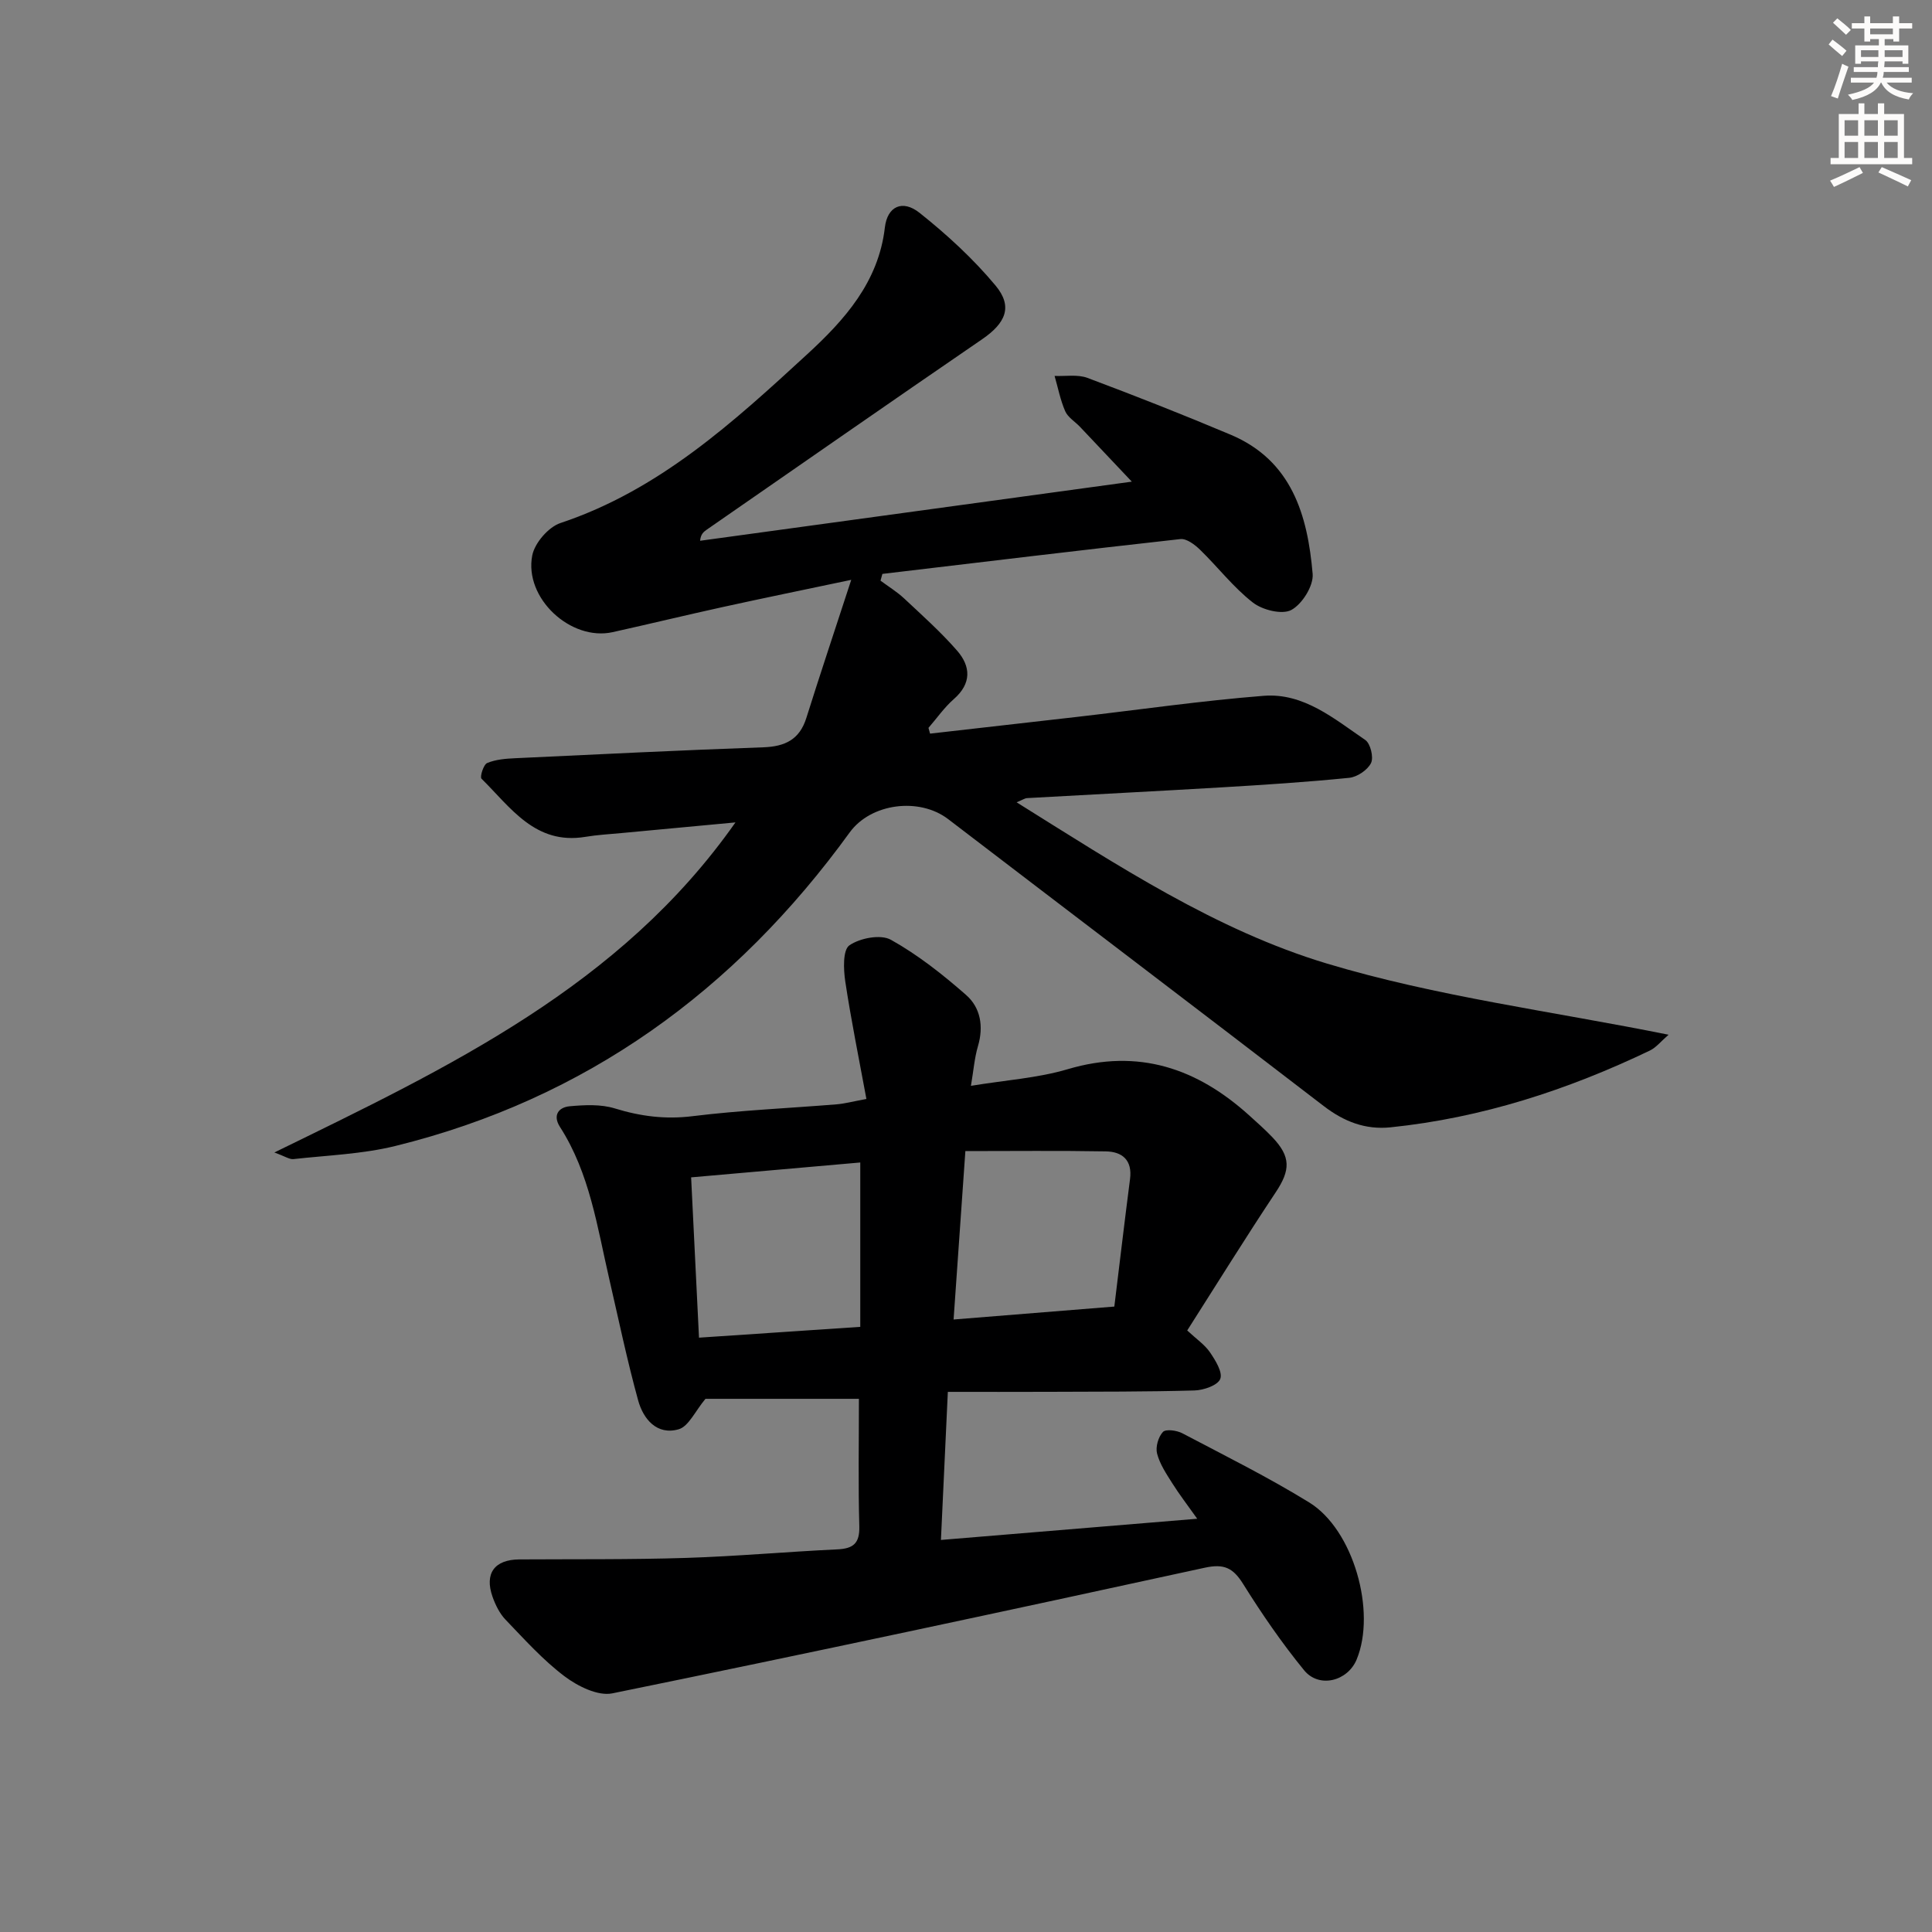 <svg enable-background="new 0 0 400 400" viewBox="0 0 400 400" xmlns="http://www.w3.org/2000/svg"><rect x="0" y="0" width="400" height="400" fill="#808080" stroke="none"/><path d="m192.56 151.89c10.16-1.16 20.32-2.3 30.48-3.47 12.86-1.48 25.69-3.34 38.59-4.36 8.3-.65 14.62 4.78 21.03 9.14 1.08.73 1.77 3.6 1.2 4.77-.71 1.45-2.86 2.9-4.52 3.07-8.76.88-17.56 1.45-26.35 1.97-13.45.8-26.9 1.47-40.35 2.23-.44.02-.86.33-2.16.87 20.94 13.08 41.29 26.48 64.26 33.39 22.68 6.82 46.49 9.85 70.72 14.73-1.57 1.36-2.57 2.65-3.88 3.28-17.04 8.16-34.79 13.94-53.67 15.89-5.24.54-9.65-1.19-13.84-4.4-25.86-19.87-51.85-39.58-77.75-59.4-5.98-4.58-16.01-3.32-20.41 2.76-23.71 32.71-54.57 55.16-94.05 64.9-6.85 1.69-14.06 1.93-21.11 2.72-.81.09-1.7-.56-3.95-1.37 36.16-17.67 71.63-34.39 95.47-68.34-8.28.77-15.96 1.48-23.64 2.21-2.48.23-4.98.37-7.44.78-10.38 1.72-15.46-6.08-21.5-12.04-.38-.37.42-2.94 1.18-3.25 1.78-.74 3.86-.9 5.83-.99 17.12-.81 34.23-1.65 51.35-2.26 4.46-.16 7.48-1.58 8.89-6.06 2.87-9.13 5.91-18.21 9.3-28.61-9.67 2.04-18.15 3.77-26.6 5.63-7.61 1.67-15.19 3.51-22.8 5.2-8.65 1.92-18.38-7.03-16.64-15.9.51-2.57 3.35-5.86 5.83-6.69 20.42-6.8 35.81-20.89 51.11-34.96 7.69-7.07 14.75-14.91 16.06-26.22.51-4.38 3.63-5.87 7.19-3.04 5.66 4.5 11.09 9.49 15.71 15.03 3.67 4.39 2.1 7.8-2.75 11.13-19.07 13.06-38.04 26.28-57.04 39.44-.65.45-1.25.96-1.36 2.29 29.91-4.1 59.83-8.19 89.38-12.24-3.45-3.65-7.08-7.5-10.72-11.34-1.03-1.09-2.51-1.96-3.07-3.24-1.01-2.31-1.49-4.86-2.2-7.31 2.28.1 4.78-.35 6.81.41 9.95 3.73 19.85 7.63 29.64 11.76 12.68 5.35 15.94 16.68 16.98 28.82.21 2.46-2.17 6.26-4.42 7.47-1.91 1.02-5.98.01-7.97-1.55-4.03-3.14-7.23-7.33-10.92-10.92-1.09-1.06-2.79-2.35-4.07-2.21-20.58 2.28-41.14 4.77-61.7 7.21-.13.47-.26.94-.39 1.4 1.63 1.21 3.4 2.29 4.88 3.67 3.75 3.51 7.6 6.95 10.97 10.81 2.85 3.27 3.03 6.8-.67 10.04-1.98 1.73-3.51 3.96-5.25 5.96.09.38.21.79.33 1.19z" fill="#000001"/><path d="m179.38 227.53c-1.56-8.46-3.18-16.38-4.38-24.36-.37-2.5-.52-6.5.86-7.45 2.19-1.51 6.47-2.33 8.59-1.15 5.59 3.12 10.74 7.19 15.57 11.43 2.99 2.62 3.66 6.5 2.46 10.58-.73 2.47-.92 5.09-1.46 8.23 7.14-1.18 13.81-1.6 20.06-3.45 14.64-4.34 26.77-.19 37.61 9.62 1.6 1.45 3.23 2.89 4.72 4.45 3.89 4.07 3.77 6.83.71 11.43-6.24 9.38-12.18 18.97-18.32 28.6 1.92 1.79 3.63 2.94 4.71 4.52 1.13 1.66 2.67 4.13 2.13 5.51-.52 1.33-3.44 2.34-5.34 2.39-9.99.28-19.99.24-29.98.28-6.95.03-13.89.01-21.08.01-.5 10.67-.95 20.4-1.43 30.66 17.86-1.48 34.97-2.89 53.06-4.39-2.06-2.91-3.73-5.06-5.17-7.36-1.23-1.95-2.58-3.96-3.14-6.14-.35-1.35.25-3.44 1.21-4.47.6-.64 2.88-.33 4.03.28 8.82 4.64 17.77 9.09 26.25 14.31 9.17 5.64 13.94 22.59 9.83 32.52-1.87 4.51-7.78 6.02-10.88 2.23-4.61-5.64-8.77-11.7-12.63-17.88-2.08-3.33-3.95-4.22-7.94-3.35-40.83 8.9-81.7 17.65-122.65 26.01-2.98.61-7.16-1.47-9.87-3.51-4.49-3.38-8.32-7.66-12.24-11.74-1.22-1.27-2.09-3.04-2.69-4.73-1.72-4.87.41-7.72 5.56-7.75 11.49-.07 22.99.05 34.47-.31 10.46-.33 20.9-1.28 31.36-1.77 3.31-.16 4.63-1.25 4.54-4.77-.24-8.65-.08-17.3-.08-26.4-11.15 0-22.02 0-31.77 0-2.14 2.56-3.49 5.72-5.56 6.31-4.49 1.28-7.31-2.1-8.38-5.99-2.28-8.28-4.04-16.72-5.97-25.09-2.5-10.8-4.04-21.91-10.22-31.53-1.54-2.41-.28-4.06 2.02-4.27 3.1-.28 6.45-.45 9.35.45 5.34 1.64 10.48 2.3 16.11 1.6 9.89-1.22 19.87-1.64 29.81-2.45 1.63-.13 3.24-.57 6.16-1.11zm-1.27 47.18c0-11.6 0-22.76 0-34.03-11.84 1.04-23.19 2.04-35.02 3.08.54 10.91 1.07 21.79 1.63 33.19 11.17-.75 22.04-1.48 33.39-2.24zm21.76-36.39c-.84 12.02-1.61 23.05-2.44 34.87 10.89-.88 21.56-1.74 33.28-2.68 1.07-8.74 2.11-17.57 3.25-26.39.51-3.93-1.6-5.69-5.05-5.74-9.6-.17-19.19-.06-29.04-.06z" fill="#000001"/><g fill="#fcfbfa"><path d="m378.6 9.2.8-1c.9.7 1.9 1.4 2.9 2.3l-.9 1.1c-1.1-.9-2-1.7-2.8-2.4zm.5 10.7c.9-2.1 1.6-4.3 2.3-6.7.4.2.8.4 1.3.6-.7 2.1-1.5 4.3-2.2 6.6zm.4-15.2.9-.9c1 .8 2 1.6 2.8 2.4l-1 1c-1-.9-1.9-1.8-2.7-2.5zm12.5-1.3h1.2v1.4h2.7v1.1h-2.7v2.7h-1.2v-.5h-1.8v1.3h4.9v3.8h-1.2v-.5h-3.7c0 .4-.1.9-.1 1.2h5.1v1h-5.2c0 .5-.1.9-.2 1.2h6v1h-5.2c1.1 1.3 2.9 2 5.5 2.2-.4.4-.7.8-.9 1.3-2.9-.5-4.8-1.6-5.7-3.5h-.1c-.8 1.7-2.7 2.9-5.9 3.6-.2-.4-.6-.8-.9-1.1 2.8-.6 4.6-1.4 5.4-2.5h-4.8v-1h5.3c.1-.3.2-.7.2-1.2h-4.9v-1h5c0-.4 0-.8.1-1.2h-3.6v.5h-1.2v-3.8h4.9v-1.3h-1.8v.5h-1.2v-2.7h-2.6v-1.1h2.6v-1.4h1.2v1.4h4.7v-1.4zm-6.7 8.4h3.6c0-.4 0-.9 0-1.4h-3.6zm1.9-4.7h4.7v-1.2h-4.7zm6.7 3.3h-3.7v1.4h3.7z"/><path d="m384.7 21.4h1.3v2.2h2.8v-2.2h1.3v2.2h4.1v9.1h1.7v1.3h-16.9v-1.3h1.7v-9.1h4.1v-2.2zm.3 13.2.7 1.2c-1.8.9-3.8 1.9-6 2.9-.2-.4-.5-.8-.8-1.3 2.4-1 4.4-2 6.1-2.8zm-3.1-6.5h2.8v-3.2h-2.8zm0 4.6h2.8v-3.3h-2.8zm4.1-4.6h2.8v-3.2h-2.8zm0 4.6h2.8v-3.3h-2.8zm3.6 1.9c2.1.9 4.1 1.8 6.1 2.7l-.7 1.3c-2.2-1.1-4.2-2-6.1-2.9zm3.3-9.7h-2.8v3.2h2.8zm-2.8 7.8h2.8v-3.3h-2.8z"/></g></svg>